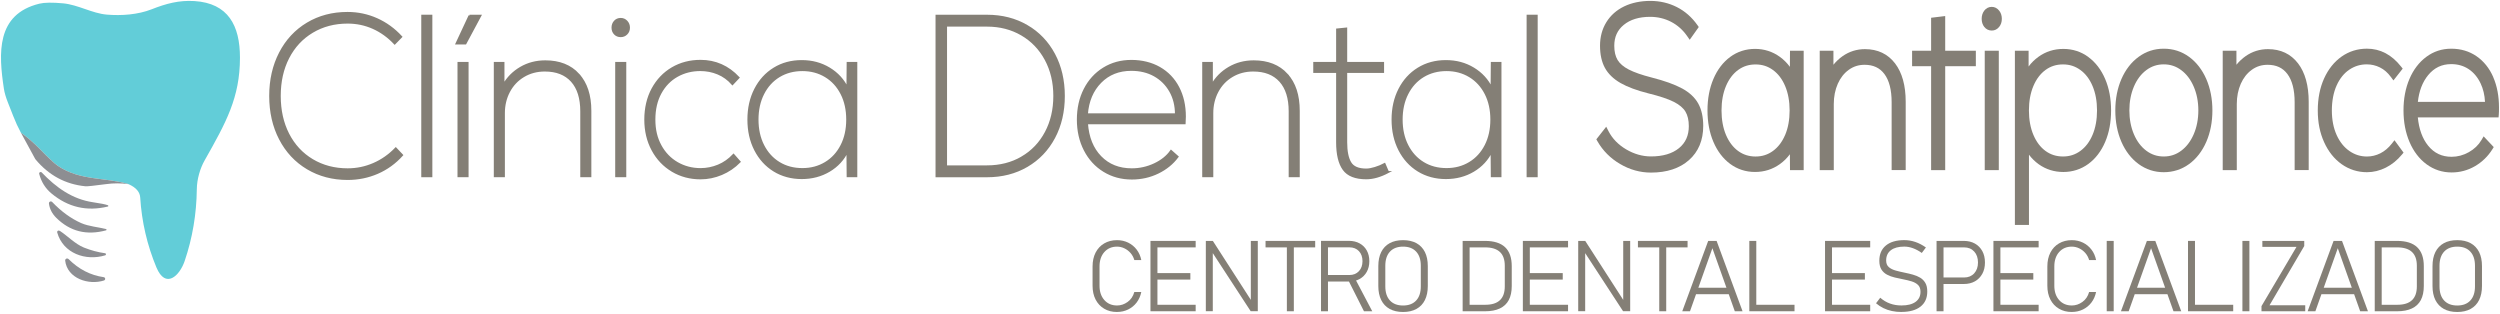 <svg xmlns="http://www.w3.org/2000/svg" width="1236" height="155" viewBox="0 0 1236 155" fill="none"><path d="M63.589 91.05C52.165 87.575 39.624 89.475 28.659 82.044C26.936 80.869 23.941 78.081 19.667 73.681C16.791 70.716 13.678 68.017 10.321 65.592C8.887 62.923 7.63 60.194 6.557 57.407C6.269 56.675 5.404 54.464 3.94 50.767C2.912 48.157 2.239 45.879 1.936 43.927C-0.741 26.322 -1.931 7.067 19.445 1.825C21.967 1.211 25.901 1.159 31.254 1.655C38.537 2.342 45.643 6.624 52.786 7.222C59.973 7.836 68.188 7.267 74.976 4.59C82.059 1.795 88.492 0.05 96.109 0.523C112.812 1.566 118.653 12.635 118.639 28.525C118.624 48.282 111.784 60.52 101.159 79.316C98.955 83.213 97.365 88.522 97.306 93.542C97.151 105.913 95.147 117.743 91.295 129.056C88.818 136.369 81.86 143.083 77.32 132.177C72.735 121.152 70.066 109.647 69.319 97.646C69.157 94.895 67.242 92.699 63.581 91.058L63.589 91.05Z" fill="#62CDD8"></path><path d="M63.589 91.05C59.921 90.533 56.232 90.518 52.535 91.021C46.531 91.827 43.085 92.182 42.212 92.093C32.356 91.117 24.141 86.688 17.575 78.82C17.486 78.71 17.405 78.584 17.331 78.451L10.329 65.592C13.685 68.017 16.799 70.716 19.675 73.681C23.949 78.088 26.943 80.876 28.666 82.044C39.632 89.475 52.172 87.582 63.596 91.05H63.589Z" fill="#8D8E92"></path><path d="M53.296 102.12C42.937 104.626 33.657 102.474 25.45 95.65C22.418 93.128 20.399 89.904 19.379 85.971C19.283 85.571 19.519 85.165 19.911 85.054C20.17 84.987 20.451 85.061 20.636 85.268C27.749 92.758 35.838 98.511 46.005 99.997C49.673 100.53 52.12 101.018 53.348 101.469C53.525 101.528 53.614 101.72 53.547 101.905C53.503 102.016 53.414 102.097 53.303 102.127L53.296 102.12Z" fill="#8D8E92"></path><path d="M52.438 113.24C52.616 113.292 52.712 113.484 52.66 113.662C52.631 113.765 52.542 113.847 52.438 113.884C42.804 116.501 34.581 114.423 27.771 107.643C25.708 105.58 24.518 103.236 24.193 100.596C24.141 100.086 24.518 99.627 25.028 99.576C25.309 99.546 25.583 99.65 25.782 99.849C30.285 104.559 35.055 108.035 40.083 110.268C43.935 111.968 48.645 112.257 52.438 113.248V113.24Z" fill="#8D8E92"></path><path d="M52.01 126.239C42.36 129.175 31.195 125.278 28.289 114.956C28.171 114.549 28.4 114.128 28.807 114.002C28.821 114.002 28.836 113.994 28.858 113.987C29.095 113.935 29.405 114.039 29.805 114.29C33.413 116.679 37.192 120.649 41.458 122.379C44.963 123.784 48.46 124.723 51.936 125.197C52.231 125.241 52.431 125.515 52.379 125.81C52.35 126.01 52.202 126.18 52.01 126.239Z" fill="#8D8E92"></path><path d="M32.223 128.872C32.163 128.332 32.555 127.851 33.088 127.792C33.384 127.763 33.679 127.866 33.886 128.073C38.922 133.109 44.726 136.096 51.307 137.035C51.766 137.116 52.069 137.552 51.995 138.011C51.943 138.307 51.736 138.558 51.448 138.662C43.846 141.124 33.251 137.686 32.223 128.872Z" fill="#8D8E92"></path><path d="M152.044 83.263C146.216 79.793 141.675 74.93 138.446 68.701C135.205 62.471 133.597 55.385 133.597 47.441C133.597 39.497 135.218 32.423 138.446 26.18C141.675 19.951 146.19 15.088 151.99 11.619C157.791 8.149 164.382 6.407 171.777 6.407C176.894 6.407 181.73 7.426 186.285 9.462C190.84 11.498 194.859 14.418 198.342 18.196L195.14 21.478C192.005 18.156 188.469 15.597 184.53 13.829C180.578 12.061 176.372 11.163 171.897 11.163C165.36 11.163 159.519 12.69 154.402 15.758C149.284 18.812 145.319 23.086 142.506 28.565C139.692 34.044 138.299 40.34 138.299 47.441C138.299 54.541 139.706 60.837 142.506 66.316C145.319 71.795 149.284 76.069 154.402 79.123C159.519 82.177 165.346 83.718 171.897 83.718C176.372 83.718 180.658 82.834 184.744 81.052C188.83 79.284 192.474 76.725 195.676 73.403L198.77 76.685C195.287 80.543 191.228 83.463 186.606 85.473C181.985 87.469 177.082 88.474 171.884 88.474C164.489 88.474 157.871 86.732 152.044 83.263Z" fill="#847F76" stroke="#847F76" stroke-miterlimit="10"></path><path d="M208.778 7.774H213.252V87.121H208.778V7.774Z" fill="#847F76" stroke="#847F76" stroke-miterlimit="10"></path><path d="M232.127 7.774H237.459L230.105 21.492H225.737L232.141 7.774H232.127ZM226.689 31.124H231.163V87.121H226.689V31.124Z" fill="#847F76" stroke="#847F76" stroke-miterlimit="10"></path><path d="M285.941 36.79C289.893 41.104 291.862 47.106 291.862 54.809V87.121H287.388V55.036C287.388 48.539 285.82 43.556 282.699 40.073C279.564 36.603 275.13 34.861 269.369 34.861C265.458 34.861 261.961 35.786 258.867 37.634C255.772 39.483 253.374 42.015 251.673 45.23C249.971 48.445 249.114 52.009 249.114 55.947V87.121H244.64V31.124H248.9V42.122C250.963 38.492 253.803 35.625 257.433 33.508C261.064 31.392 265.109 30.333 269.597 30.333C276.563 30.333 282.016 32.49 285.968 36.79H285.941Z" fill="#847F76" stroke="#847F76" stroke-miterlimit="10"></path><path d="M303.959 16.669C303.209 15.879 302.834 14.874 302.834 13.668C302.834 12.463 303.209 11.444 303.959 10.614C304.709 9.783 305.687 9.368 306.893 9.368C308.031 9.368 308.982 9.783 309.773 10.614C310.55 11.444 310.952 12.463 310.952 13.668C310.952 14.874 310.563 15.879 309.773 16.669C308.996 17.459 308.031 17.861 306.893 17.861C305.687 17.861 304.709 17.459 303.959 16.669ZM304.655 31.124H309.13V87.121H304.655V31.124Z" fill="#847F76" stroke="#847F76" stroke-miterlimit="10"></path><path d="M332.426 84.455C328.273 82.003 324.991 78.56 322.62 74.139C320.235 69.719 319.043 64.709 319.043 59.122C319.043 53.536 320.235 48.311 322.62 43.931C325.005 39.55 328.26 36.147 332.373 33.723C336.499 31.311 341.147 30.092 346.345 30.092C353.673 30.092 359.929 32.852 365.113 38.371L362.126 41.546C360.063 39.202 357.665 37.46 354.932 36.335C352.199 35.196 349.292 34.634 346.238 34.634C342.045 34.634 338.227 35.598 334.771 37.527C331.328 39.456 328.581 42.27 326.559 45.967C324.536 49.664 323.518 54.058 323.518 59.122C323.518 64.186 324.536 68.339 326.559 72.05C328.581 75.747 331.341 78.6 334.824 80.61C338.307 82.606 342.152 83.611 346.345 83.611C349.399 83.611 352.333 83.021 355.146 81.856C357.96 80.69 360.465 78.922 362.662 76.591L365.649 79.994C363.024 82.646 360.036 84.656 356.687 86.062C353.338 87.456 349.895 88.165 346.345 88.165C341.228 88.165 336.593 86.933 332.426 84.481V84.455Z" fill="#847F76" stroke="#847F76" stroke-miterlimit="10"></path><path d="M423.348 31.124V87.121H419.087L418.98 74.649C416.984 78.802 413.983 82.07 409.965 84.455C405.946 86.84 401.418 88.032 396.367 88.032C391.317 88.032 386.695 86.799 382.716 84.348C378.738 81.896 375.63 78.467 373.379 74.086C371.142 69.706 370.016 64.722 370.016 59.122C370.016 53.523 371.142 48.539 373.379 44.159C375.616 39.778 378.724 36.362 382.716 33.897C386.695 31.445 391.25 30.213 396.367 30.213C401.485 30.213 405.946 31.419 409.965 33.843C413.983 36.268 416.984 39.55 418.98 43.703L419.087 31.124H423.348ZM408.156 80.543C411.532 78.507 414.158 75.627 416.046 71.929C417.935 68.232 418.873 63.959 418.873 59.122C418.873 54.286 417.935 50.013 416.046 46.316C414.158 42.618 411.532 39.738 408.156 37.702C404.78 35.665 400.962 34.647 396.689 34.647C392.415 34.647 388.517 35.665 385.168 37.702C381.819 39.738 379.206 42.618 377.331 46.316C375.442 50.013 374.504 54.286 374.504 59.122C374.504 63.959 375.442 68.232 377.331 71.929C379.22 75.627 381.832 78.507 385.168 80.543C388.503 82.579 392.348 83.598 396.689 83.598C401.029 83.598 404.78 82.579 408.156 80.543Z" fill="#847F76" stroke="#847F76" stroke-miterlimit="10"></path><path d="M507.718 12.824C513.479 16.187 517.953 20.876 521.155 26.877C524.356 32.879 525.951 39.738 525.951 47.454C525.951 55.17 524.356 62.016 521.155 68.031C517.953 74.032 513.479 78.721 507.718 82.084C501.958 85.446 495.38 87.134 487.985 87.134H463.028V7.787H487.985C495.38 7.787 501.958 9.475 507.718 12.838V12.824ZM505.267 77.824C510.317 74.876 514.242 70.764 517.055 65.472C519.869 60.181 521.262 54.179 521.262 47.454C521.262 40.729 519.842 34.714 517.002 29.436C514.162 24.144 510.21 20.032 505.159 17.084C500.109 14.137 494.389 12.664 487.985 12.664H467.716V82.258H487.985C494.456 82.258 500.216 80.784 505.267 77.837V77.824Z" fill="#847F76" stroke="#847F76" stroke-miterlimit="10"></path><path d="M573.253 33.562C577.272 35.866 580.367 39.095 582.537 43.248C584.707 47.4 585.792 52.196 585.792 57.649C585.792 59.082 585.752 60.181 585.685 60.931H537.378C537.873 67.964 540.111 73.51 544.103 77.596C548.081 81.682 553.239 83.718 559.562 83.718C563.474 83.718 567.198 82.887 570.762 81.226C574.312 79.565 577.058 77.368 578.973 74.649L582.175 77.489C579.683 80.811 576.455 83.437 572.476 85.366C568.498 87.295 564.197 88.259 559.575 88.259C554.458 88.259 549.876 87.013 545.817 84.522C541.758 82.03 538.597 78.574 536.319 74.153C534.042 69.732 532.903 64.722 532.903 59.136C532.903 53.549 534.029 48.553 536.266 44.172C538.503 39.791 541.638 36.348 545.657 33.857C549.676 31.365 554.244 30.119 559.361 30.119C564.479 30.119 569.261 31.271 573.28 33.575L573.253 33.562ZM544.076 40.595C540.097 44.641 537.847 49.946 537.351 56.523H581.398C581.398 52.21 580.46 48.405 578.572 45.069C576.683 41.747 574.097 39.162 570.788 37.3C567.479 35.451 563.661 34.526 559.321 34.526C553.132 34.526 548.055 36.549 544.076 40.595Z" fill="#847F76" stroke="#847F76" stroke-miterlimit="10"></path><path d="M636.176 36.79C640.128 41.104 642.097 47.106 642.097 54.809V87.121H637.623V55.036C637.623 48.539 636.055 43.556 632.934 40.073C629.799 36.603 625.365 34.861 619.605 34.861C615.693 34.861 612.196 35.786 609.102 37.634C606.007 39.483 603.609 42.015 601.908 45.23C600.207 48.445 599.349 52.009 599.349 55.947V87.121H594.875V31.124H599.135V42.122C601.198 38.492 604.038 35.625 607.668 33.508C611.299 31.392 615.345 30.333 619.832 30.333C626.798 30.333 632.251 32.49 636.203 36.79H636.176Z" fill="#847F76" stroke="#847F76" stroke-miterlimit="10"></path><path d="M686.252 85.085C682.407 87.121 678.817 88.139 675.481 88.139C670.149 88.139 666.412 86.665 664.282 83.718C662.152 80.771 661.08 76.31 661.08 70.349V35.545H649.773V31.124H661.08V14.579L665.554 14.124V31.124H683.787V35.545H665.554V70.349C665.554 74.81 666.224 78.172 667.577 80.436C668.93 82.7 671.556 83.839 675.468 83.839C676.673 83.839 678.134 83.571 679.835 83.048C681.536 82.526 683.104 81.883 684.524 81.119L686.225 85.085H686.252Z" fill="#847F76" stroke="#847F76" stroke-miterlimit="10"></path><path d="M741.82 31.124V87.121H737.56L737.453 74.649C735.457 78.802 732.456 82.07 728.437 84.455C724.418 86.84 719.89 88.032 714.84 88.032C709.789 88.032 705.167 86.799 701.189 84.348C697.21 81.896 694.102 78.467 691.851 74.086C689.614 69.706 688.489 64.722 688.489 59.122C688.489 53.523 689.614 48.539 691.851 44.159C694.088 39.778 697.196 36.362 701.189 33.897C705.167 31.445 709.722 30.213 714.84 30.213C719.957 30.213 724.418 31.419 728.437 33.843C732.456 36.268 735.457 39.55 737.453 43.703L737.56 31.124H741.82ZM726.615 80.543C729.991 78.507 732.617 75.627 734.505 71.929C736.394 68.232 737.332 63.959 737.332 59.122C737.332 54.286 736.394 50.013 734.505 46.316C732.617 42.618 729.991 39.738 726.615 37.702C723.239 35.665 719.421 34.647 715.148 34.647C710.874 34.647 706.976 35.665 703.627 37.702C700.278 39.738 697.665 42.618 695.79 46.316C693.901 50.013 692.963 54.286 692.963 59.122C692.963 63.959 693.901 68.232 695.79 71.929C697.679 75.627 700.291 78.507 703.627 80.543C706.962 82.579 710.807 83.598 715.148 83.598C719.488 83.598 723.239 82.579 726.615 80.543Z" fill="#847F76" stroke="#847F76" stroke-miterlimit="10"></path><path d="M755.257 7.774H759.731V87.121H755.257V7.774Z" fill="#847F76" stroke="#847F76" stroke-miterlimit="10"></path><path d="M552.261 154.245C549.836 154.245 547.72 153.71 545.898 152.624C544.076 151.553 542.669 150.039 541.664 148.096C540.66 146.154 540.164 143.877 540.164 141.278V131.726C540.164 129.114 540.66 126.836 541.664 124.881C542.669 122.938 544.076 121.424 545.898 120.353C547.72 119.281 549.836 118.732 552.261 118.732C554.27 118.732 556.106 119.147 557.78 119.964C559.441 120.781 560.848 121.933 561.973 123.407C563.099 124.881 563.862 126.609 564.264 128.591H560.821C560.433 127.252 559.803 126.086 558.932 125.081C558.048 124.09 557.043 123.313 555.878 122.764C554.712 122.215 553.52 121.933 552.274 121.933C549.675 121.933 547.586 122.831 545.991 124.613C544.411 126.394 543.607 128.765 543.607 131.713V141.264C543.607 144.198 544.397 146.556 545.991 148.351C547.572 150.133 549.675 151.03 552.274 151.03C554.123 151.03 555.865 150.454 557.486 149.289C559.106 148.137 560.218 146.489 560.808 144.372H564.251C563.849 146.355 563.085 148.07 561.96 149.557C560.835 151.044 559.428 152.182 557.767 153C556.106 153.817 554.27 154.232 552.261 154.232V154.245Z" fill="#847F76"></path><path d="M568.792 153.884V119.106H572.235V153.884H568.792ZM571.163 122.308V119.106H591.137V122.308H571.163ZM571.163 138.223V135.021H588.512V138.223H571.163ZM571.163 153.884V150.682H591.137V153.884H571.163Z" fill="#847F76"></path><path d="M596.161 153.87V119.106H599.631L619.819 150.441L618.412 149.489V119.106H621.855V153.87H618.345L597.742 122.295L599.604 123.661V153.87H596.161Z" fill="#847F76"></path><path d="M625.687 122.308V119.106H650.229V122.308H625.687ZM636.23 153.884V120.513H639.672V153.884H636.23Z" fill="#847F76"></path><path d="M653.109 153.884V119.08H656.552V153.884H653.109ZM655.239 139.174V135.973H667.108C669.064 135.973 670.645 135.343 671.824 134.097C673.003 132.851 673.606 131.19 673.619 129.127C673.619 127.064 673.029 125.416 671.851 124.157C670.672 122.911 669.091 122.281 667.108 122.281H655.239V119.08H666.907C668.93 119.08 670.699 119.495 672.212 120.339C673.726 121.17 674.905 122.348 675.736 123.849C676.58 125.349 676.995 127.104 676.995 129.14C676.995 131.177 676.566 132.905 675.722 134.419C674.878 135.932 673.699 137.098 672.199 137.942C670.699 138.772 668.93 139.201 666.894 139.201H655.226L655.239 139.174ZM674.342 153.884L666.372 138.089L669.546 136.991L678.442 153.884H674.329H674.342Z" fill="#847F76"></path><path d="M693.673 154.245C691.074 154.245 688.864 153.736 687.042 152.731C685.22 151.727 683.84 150.266 682.876 148.351C681.925 146.435 681.442 144.131 681.442 141.411V131.552C681.442 128.819 681.925 126.515 682.876 124.599C683.827 122.697 685.22 121.236 687.042 120.232C688.864 119.227 691.074 118.731 693.673 118.731C696.272 118.731 698.483 119.24 700.304 120.232C702.126 121.236 703.506 122.697 704.471 124.599C705.422 126.501 705.904 128.819 705.904 131.552V141.411C705.904 144.118 705.422 146.435 704.471 148.351C703.52 150.266 702.126 151.727 700.304 152.731C698.483 153.736 696.272 154.245 693.673 154.245ZM693.673 151.043C696.46 151.043 698.63 150.213 700.157 148.565C701.684 146.917 702.448 144.586 702.448 141.586V131.391C702.448 128.39 701.684 126.073 700.157 124.411C698.63 122.75 696.46 121.933 693.673 121.933C690.887 121.933 688.717 122.764 687.189 124.411C685.662 126.059 684.899 128.39 684.899 131.391V141.586C684.899 144.586 685.662 146.904 687.189 148.565C688.717 150.213 690.887 151.043 693.673 151.043Z" fill="#847F76"></path><path d="M723.132 153.884V119.106H726.575V153.884H723.132ZM726.441 153.884V150.682H734.318C737.533 150.682 739.958 149.932 741.552 148.418C743.16 146.917 743.963 144.64 743.963 141.612V131.378C743.963 128.35 743.16 126.073 741.552 124.572C739.945 123.072 737.533 122.308 734.318 122.308H726.441V119.106H734.171C738.605 119.106 741.914 120.138 744.111 122.214C746.308 124.291 747.406 127.412 747.406 131.565V141.425C747.406 144.198 746.911 146.502 745.933 148.351C744.955 150.199 743.481 151.579 741.525 152.504C739.569 153.428 737.104 153.897 734.157 153.897H726.454L726.441 153.884Z" fill="#847F76"></path><path d="M752.899 153.884V119.106H756.342V153.884H752.899ZM755.27 122.308V119.106H775.244V122.308H755.27ZM755.27 138.223V135.021H772.618V138.223H755.27ZM755.27 153.884V150.682H775.244V153.884H755.27Z" fill="#847F76"></path><path d="M780.268 153.87V119.106H783.737L803.926 150.441L802.519 149.489V119.106H805.962V153.87H802.452L781.848 122.295L783.71 123.661V153.87H780.268Z" fill="#847F76"></path><path d="M809.793 122.308V119.106H834.335V122.308H809.793ZM820.336 153.884V120.513H823.779V153.884H820.336Z" fill="#847F76"></path><path d="M831.71 153.884L844.53 119.106H848.696L861.517 153.884H857.685L846.606 122.71L835.528 153.884H831.696H831.71ZM837.617 145.444V142.242H855.917V145.444H837.617Z" fill="#847F76"></path><path d="M864.866 153.884V119.106H868.309V153.884H864.866ZM867.304 153.884V150.682H887.211V153.884H867.304Z" fill="#847F76"></path><path d="M902.295 153.884V119.106H905.738V153.884H902.295ZM904.653 122.308V119.106H924.627V122.308H904.653ZM904.653 138.223V135.021H922.001V138.223H904.653ZM904.653 153.884V150.682H924.627V153.884H904.653Z" fill="#847F76"></path><path d="M940.113 154.245C938.425 154.245 936.831 154.084 935.344 153.763C933.857 153.441 932.451 152.959 931.151 152.33C929.852 151.687 928.633 150.896 927.507 149.932L929.584 147.199C931.057 148.471 932.651 149.436 934.406 150.066C936.148 150.709 938.05 151.017 940.113 151.017C943.114 151.017 945.418 150.427 947.053 149.248C948.674 148.069 949.491 146.408 949.491 144.278V144.252C949.491 142.805 949.089 141.679 948.298 140.902C947.495 140.125 946.463 139.536 945.177 139.134C943.891 138.732 942.498 138.397 940.997 138.103C939.604 137.835 938.224 137.527 936.818 137.205C935.411 136.884 934.152 136.415 932.986 135.812C931.834 135.209 930.897 134.365 930.2 133.28C929.503 132.181 929.142 130.735 929.142 128.939V128.913C929.142 125.671 930.213 123.166 932.37 121.384C934.527 119.602 937.568 118.718 941.48 118.718C943.328 118.718 945.15 119.013 946.919 119.616C948.7 120.218 950.442 121.129 952.17 122.348L950.134 125.054C948.633 123.996 947.173 123.219 945.726 122.697C944.293 122.174 942.873 121.92 941.466 121.92C938.626 121.92 936.429 122.509 934.862 123.701C933.295 124.894 932.518 126.582 932.518 128.765V128.792C932.518 130.226 932.96 131.324 933.844 132.074C934.728 132.824 935.88 133.387 937.287 133.776C938.693 134.164 940.194 134.512 941.774 134.834C943.114 135.102 944.44 135.423 945.753 135.785C947.066 136.147 948.258 136.656 949.33 137.285C950.402 137.928 951.246 138.786 951.889 139.884C952.532 140.983 952.84 142.389 952.84 144.104V144.158C952.84 147.359 951.728 149.838 949.491 151.593C947.254 153.348 944.119 154.218 940.06 154.218L940.113 154.245Z" fill="#847F76"></path><path d="M957.435 153.884V119.106H960.878V153.884H957.435ZM959.953 140.393V137.192H971.072C973.135 137.192 974.783 136.508 976.042 135.142C977.288 133.775 977.918 131.994 977.918 129.77C977.918 127.546 977.288 125.711 976.042 124.358C974.797 122.991 973.135 122.308 971.072 122.308H959.953V119.106H970.912C973.015 119.106 974.85 119.549 976.418 120.433C977.985 121.317 979.191 122.563 980.061 124.157C980.932 125.751 981.361 127.627 981.361 129.783C981.361 131.94 980.932 133.762 980.061 135.356C979.191 136.95 977.972 138.196 976.418 139.08C974.864 139.965 973.015 140.407 970.912 140.407H959.953V140.393Z" fill="#847F76"></path><path d="M985.554 153.884V119.106H988.997V153.884H985.554ZM987.925 122.308V119.106H1007.9V122.308H987.925ZM987.925 138.223V135.021H1005.27V138.223H987.925ZM987.925 153.884V150.682H1007.9V153.884H987.925Z" fill="#847F76"></path><path d="M1024.31 154.245C1021.88 154.245 1019.77 153.709 1017.95 152.624C1016.12 151.553 1014.72 150.039 1013.71 148.096C1012.71 146.154 1012.21 143.876 1012.21 141.277V131.726C1012.21 129.114 1012.71 126.836 1013.71 124.88C1014.72 122.938 1016.12 121.424 1017.95 120.352C1019.77 119.281 1021.88 118.731 1024.31 118.731C1026.32 118.731 1028.15 119.147 1029.83 119.964C1031.49 120.781 1032.9 121.933 1034.02 123.407C1035.15 124.88 1035.91 126.608 1036.31 128.591H1032.87C1032.48 127.251 1031.85 126.086 1030.98 125.081C1030.1 124.09 1029.09 123.313 1027.93 122.764C1026.76 122.214 1025.57 121.933 1024.32 121.933C1021.72 121.933 1019.63 122.831 1018.04 124.612C1016.46 126.394 1015.66 128.765 1015.66 131.712V141.264C1015.66 144.198 1016.45 146.556 1018.04 148.351C1019.62 150.132 1021.72 151.03 1024.32 151.03C1026.17 151.03 1027.91 150.454 1029.53 149.288C1031.16 148.136 1032.27 146.489 1032.86 144.372H1036.3C1035.9 146.355 1035.13 148.069 1034.01 149.556C1032.88 151.043 1031.48 152.182 1029.82 152.999C1028.15 153.816 1026.32 154.232 1024.31 154.232V154.245Z" fill="#847F76"></path><path d="M1045.01 119.106V153.884H1041.56V119.106H1045.01Z" fill="#847F76"></path><path d="M1048.6 153.884L1061.42 119.106H1065.58L1078.4 153.884H1074.57L1063.49 122.71L1052.42 153.884H1048.58H1048.6ZM1054.51 145.444V142.242H1072.8V145.444H1054.51Z" fill="#847F76"></path><path d="M1081.75 153.884V119.106H1085.2V153.884H1081.75ZM1084.19 153.884V150.682H1104.1V153.884H1084.19Z" fill="#847F76"></path><path d="M1112.1 119.106V153.884H1108.65V119.106H1112.1Z" fill="#847F76"></path><path d="M1139.22 119.106V121.638L1122.05 150.923H1139.71V153.884H1118.08V151.352L1135.38 122.067H1118.51V119.106H1139.22Z" fill="#847F76"></path><path d="M1140.9 153.884L1153.72 119.106H1157.89L1170.71 153.884H1166.87L1155.8 122.71L1144.72 153.884H1140.89H1140.9ZM1146.81 145.444V142.242H1165.11V145.444H1146.81Z" fill="#847F76"></path><path d="M1174.07 153.884V119.106H1177.51V153.884H1174.07ZM1177.36 153.884V150.682H1185.24C1188.46 150.682 1190.88 149.932 1192.47 148.418C1194.08 146.917 1194.89 144.64 1194.89 141.612V131.378C1194.89 128.35 1194.08 126.073 1192.47 124.572C1190.87 123.072 1188.46 122.308 1185.24 122.308H1177.36V119.106H1185.09C1189.53 119.106 1192.84 120.138 1195.03 122.214C1197.23 124.291 1198.33 127.412 1198.33 131.565V141.425C1198.33 144.198 1197.83 146.502 1196.86 148.351C1195.88 150.199 1194.4 151.579 1192.45 152.504C1190.49 153.428 1188.03 153.897 1185.08 153.897H1177.38L1177.36 153.884Z" fill="#847F76"></path><path d="M1214.86 154.245C1212.26 154.245 1210.05 153.736 1208.23 152.731C1206.41 151.727 1205.03 150.266 1204.06 148.351C1203.11 146.435 1202.63 144.131 1202.63 141.411V131.552C1202.63 128.819 1203.11 126.515 1204.06 124.599C1205.01 122.697 1206.41 121.236 1208.23 120.232C1210.05 119.227 1212.26 118.731 1214.86 118.731C1217.46 118.731 1219.67 119.24 1221.49 120.232C1223.31 121.236 1224.69 122.697 1225.66 124.599C1226.61 126.501 1227.09 128.819 1227.09 131.552V141.411C1227.09 144.118 1226.61 146.435 1225.66 148.351C1224.71 150.266 1223.31 151.727 1221.49 152.731C1219.67 153.736 1217.46 154.245 1214.86 154.245ZM1214.86 151.043C1217.65 151.043 1219.82 150.213 1221.34 148.565C1222.87 146.917 1223.63 144.586 1223.63 141.586V131.391C1223.63 128.39 1222.87 126.073 1221.34 124.411C1219.82 122.75 1217.65 121.933 1214.86 121.933C1212.07 121.933 1209.9 122.764 1208.38 124.411C1206.85 126.059 1206.09 128.39 1206.09 131.391V141.586C1206.09 144.586 1206.85 146.904 1208.38 148.565C1209.9 150.213 1212.07 151.043 1214.86 151.043Z" fill="#847F76"></path><path d="M831.535 43.69C827.972 41.747 822.962 39.952 816.665 38.345C811.789 37.099 807.931 35.759 805.211 34.352C802.653 33.026 800.817 31.445 799.732 29.65C798.647 27.842 798.098 25.484 798.098 22.631C798.098 18.277 799.625 14.901 802.787 12.302C805.988 9.663 810.369 8.323 815.808 8.323C819.546 8.323 823.042 9.154 826.19 10.788C829.338 12.422 831.991 14.78 834.081 17.781L835.394 19.67L839.868 13.36L839.211 12.422C836.465 8.538 833.049 5.523 829.044 3.501C825.052 1.478 820.631 0.446 815.902 0.446C811.173 0.446 806.725 1.357 803.001 3.152C799.223 4.974 796.249 7.613 794.173 10.989C792.096 14.352 791.051 18.277 791.051 22.617C791.051 26.958 791.869 30.615 793.463 33.549C795.084 36.509 797.683 39.041 801.219 41.064C804.622 43.007 809.271 44.735 815.071 46.195C820.483 47.521 824.676 48.914 827.543 50.361C830.236 51.727 832.165 53.335 833.277 55.17C834.389 57.019 834.951 59.431 834.951 62.351C834.951 66.999 833.357 70.563 830.089 73.242C826.766 75.962 822.118 77.341 816.263 77.341C812.03 77.341 807.891 76.163 803.966 73.845C800.054 71.527 797.133 68.513 795.271 64.896L794.119 62.646L789.23 68.875L789.765 69.826C792.431 74.501 796.209 78.293 800.992 81.092C805.774 83.906 810.905 85.326 816.263 85.326C824.087 85.326 830.397 83.249 835.018 79.163C839.707 75.024 842.078 69.33 842.078 62.257C842.078 57.863 841.248 54.139 839.613 51.192C837.966 48.218 835.246 45.686 831.522 43.663L831.535 43.69Z" fill="#847F76"></path><path d="M884.92 33.04C883.513 31.124 881.852 29.476 879.95 28.096C876.346 25.497 872.22 24.171 867.692 24.171C863.164 24.171 858.958 25.511 855.381 28.163C851.858 30.776 849.058 34.433 847.102 39.054C845.16 43.609 844.182 48.834 844.182 54.594C844.182 60.355 845.16 65.593 847.102 70.134C849.071 74.756 851.858 78.413 855.381 81.025C858.958 83.665 863.097 85.017 867.692 85.017C872.287 85.017 876.333 83.718 879.937 81.159C881.852 79.806 883.513 78.159 884.92 76.256L884.974 84.12H891.739V25.096H884.974L884.92 33.053V33.04ZM882.562 66.731C881.116 70.134 879.093 72.787 876.547 74.635C874.002 76.484 871.189 77.382 867.96 77.382C864.732 77.382 861.851 76.484 859.333 74.649C856.801 72.8 854.792 70.134 853.345 66.745C851.871 63.275 851.121 59.189 851.121 54.621C851.121 50.053 851.871 45.967 853.345 42.497C854.792 39.095 856.801 36.442 859.333 34.593C861.851 32.758 864.665 31.861 867.96 31.861C871.256 31.861 873.989 32.758 876.547 34.607C879.106 36.456 881.129 39.121 882.562 42.511C884.036 45.98 884.786 50.066 884.786 54.635C884.786 59.203 884.036 63.289 882.562 66.758V66.731Z" fill="#847F76"></path><path d="M936.938 31.365C933.348 26.676 928.338 24.292 922.041 24.292C917.996 24.292 914.285 25.457 911.003 27.748C909.301 28.94 907.774 30.374 906.448 32.008V25.082H899.669V84.107H906.622V51.433C906.622 47.762 907.292 44.4 908.605 41.413C909.904 38.492 911.726 36.175 914.057 34.5C916.361 32.839 918.92 32.035 921.854 32.035C926.141 32.035 929.342 33.522 931.647 36.59C934.018 39.751 935.224 44.44 935.224 50.522V84.093H942.176V50.294C942.176 42.283 940.408 35.92 936.925 31.352L936.938 31.365Z" fill="#847F76"></path><path d="M988.206 25.082H981.254V84.107H988.206V25.082Z" fill="#847F76"></path><path d="M984.736 3.393C983.223 3.393 981.937 4.05 980.999 5.282C980.168 6.394 979.74 7.747 979.74 9.301C979.74 10.855 980.168 12.208 981.012 13.293C981.937 14.472 983.223 15.102 984.723 15.102C986.223 15.102 987.402 14.486 988.367 13.32C989.264 12.235 989.707 10.882 989.707 9.301C989.707 7.72 989.264 6.367 988.38 5.255C987.429 4.036 986.157 3.393 984.71 3.393H984.736Z" fill="#847F76"></path><path d="M1032.47 28.163C1028.86 25.524 1024.7 24.185 1020.12 24.185C1015.53 24.185 1011.38 25.497 1007.78 28.11C1005.92 29.449 1004.3 31.044 1002.94 32.879V25.096H996.164V111.221H1003.12V76.484C1004.5 78.319 1006.12 79.9 1007.97 81.226C1011.52 83.745 1015.6 85.031 1020.12 85.031C1024.63 85.031 1028.86 83.691 1032.47 81.052C1036.03 78.44 1038.83 74.783 1040.8 70.161C1042.74 65.62 1043.72 60.382 1043.72 54.621C1043.72 48.861 1042.74 43.623 1040.8 39.081C1038.83 34.46 1036.03 30.802 1032.47 28.19V28.163ZM1036.77 54.594C1036.77 59.176 1036.02 63.248 1034.54 66.718C1033.1 70.121 1031.07 72.773 1028.53 74.622C1025.98 76.471 1023.17 77.368 1019.94 77.368C1016.71 77.368 1013.83 76.471 1011.31 74.635C1008.78 72.787 1006.77 70.121 1005.33 66.731C1003.85 63.262 1003.1 59.176 1003.1 54.608C1003.1 50.04 1003.85 45.954 1005.33 42.484C1006.77 39.081 1008.78 36.429 1011.31 34.58C1013.83 32.745 1016.65 31.847 1019.94 31.847C1023.24 31.847 1025.97 32.745 1028.53 34.594C1031.09 36.442 1033.11 39.108 1034.54 42.497C1036.02 45.967 1036.77 50.053 1036.77 54.621V54.594Z" fill="#847F76"></path><path d="M1082.29 28.11C1078.62 25.43 1074.41 24.077 1069.76 24.077C1065.11 24.077 1060.99 25.43 1057.33 28.11C1053.71 30.749 1050.85 34.446 1048.82 39.108C1046.83 43.69 1045.81 48.914 1045.81 54.608C1045.81 60.301 1046.83 65.512 1048.82 70.107C1050.85 74.756 1053.71 78.453 1057.33 81.106C1061 83.785 1065.18 85.138 1069.76 85.138C1074.34 85.138 1078.62 83.785 1082.29 81.106C1085.91 78.467 1088.77 74.769 1090.8 70.107C1092.79 65.512 1093.81 60.301 1093.81 54.608C1093.81 48.914 1092.79 43.703 1090.8 39.108C1088.77 34.46 1085.91 30.762 1082.29 28.11ZM1078.38 74.528C1075.81 76.444 1072.99 77.368 1069.76 77.368C1066.53 77.368 1063.72 76.444 1061.15 74.528C1058.56 72.599 1056.5 69.88 1055.03 66.437C1053.53 62.927 1052.76 58.948 1052.76 54.594C1052.76 50.24 1053.53 46.262 1055.03 42.752C1056.5 39.309 1058.56 36.59 1061.15 34.66C1063.72 32.745 1066.55 31.82 1069.76 31.82C1072.98 31.82 1075.81 32.745 1078.38 34.66C1080.98 36.59 1083.05 39.309 1084.55 42.765C1086.08 46.275 1086.86 50.254 1086.86 54.594C1086.86 58.935 1086.08 62.927 1084.55 66.423C1083.05 69.88 1080.98 72.599 1078.38 74.528Z" fill="#847F76"></path><path d="M1136.18 31.365C1132.59 26.676 1127.58 24.292 1121.29 24.292C1117.24 24.292 1113.53 25.457 1110.25 27.748C1108.55 28.94 1107.02 30.374 1105.69 32.008V25.082H1098.91V84.107H1105.87V51.433C1105.87 47.762 1106.54 44.4 1107.85 41.413C1109.15 38.492 1110.97 36.175 1113.3 34.5C1115.61 32.839 1118.16 32.035 1121.1 32.035C1125.39 32.035 1128.59 33.522 1130.89 36.59C1133.26 39.751 1134.47 44.44 1134.47 50.522V84.093H1141.42V50.294C1141.42 42.283 1139.65 35.92 1136.17 31.352L1136.18 31.365Z" fill="#847F76"></path><path d="M1182.53 70.992C1180.86 73.121 1178.94 74.743 1176.83 75.801C1174.74 76.846 1172.51 77.382 1170.24 77.382C1167.05 77.382 1164.22 76.497 1161.58 74.675C1158.94 72.854 1156.81 70.215 1155.26 66.812C1153.68 63.356 1152.87 59.243 1152.87 54.608C1152.87 49.973 1153.68 45.646 1155.26 42.176C1156.81 38.773 1158.92 36.174 1161.52 34.433C1164.14 32.678 1166.95 31.82 1170.14 31.82C1172.42 31.82 1174.62 32.33 1176.65 33.348C1178.69 34.352 1180.5 35.933 1182.05 38.05L1183.31 39.764L1187.89 33.937L1187.1 32.932C1182.48 27.051 1176.8 24.064 1170.22 24.064C1165.59 24.064 1161.37 25.377 1157.68 27.976C1154.03 30.548 1151.12 34.178 1149.03 38.8C1146.97 43.355 1145.91 48.673 1145.91 54.608C1145.91 60.542 1146.95 65.646 1149.02 70.241C1151.11 74.89 1154.04 78.574 1157.71 81.173C1161.43 83.799 1165.64 85.138 1170.22 85.138C1173.41 85.138 1176.56 84.374 1179.55 82.874C1182.51 81.387 1185.2 79.217 1187.52 76.417L1188.32 75.453L1183.83 69.33L1182.52 71.005L1182.53 70.992Z" fill="#847F76"></path><path d="M1232.68 38.144C1230.76 33.736 1227.97 30.267 1224.4 27.802C1220.79 25.323 1216.6 24.077 1211.91 24.077C1207.22 24.077 1203.16 25.444 1199.55 28.123C1196 30.762 1193.18 34.446 1191.22 39.068C1189.27 43.623 1188.29 48.847 1188.29 54.608C1188.29 60.368 1189.3 65.62 1191.27 70.215C1193.26 74.863 1196.09 78.561 1199.68 81.213C1203.33 83.892 1207.49 85.259 1212.09 85.259C1216.2 85.259 1220.08 84.214 1223.62 82.164C1227.14 80.115 1230.05 77.301 1232.25 73.778L1232.9 72.72L1227.91 67.415L1226.81 69.277C1225.36 71.728 1223.27 73.724 1220.58 75.238C1217.89 76.752 1215.02 77.516 1212.06 77.516C1207.26 77.516 1203.47 75.721 1200.46 72.01C1197.65 68.567 1195.94 63.865 1195.37 58.051H1235.29L1235.41 56.564C1235.48 55.773 1235.5 54.621 1235.5 53.161C1235.5 47.548 1234.55 42.497 1232.66 38.17L1232.68 38.144ZM1228.6 50.374H1195.39C1195.98 44.976 1197.69 40.541 1200.47 37.152C1203.49 33.482 1207.22 31.7 1211.9 31.7C1215.17 31.7 1218.06 32.544 1220.53 34.192C1223.02 35.866 1225 38.251 1226.43 41.278C1227.69 43.944 1228.42 46.999 1228.59 50.374H1228.6Z" fill="#847F76"></path><path d="M954.742 84.107H961.708V32.718H976.859V25.082H961.708V7.935L954.742 8.779V25.082H945.338V32.718H954.742V84.107Z" fill="#847F76"></path></svg>